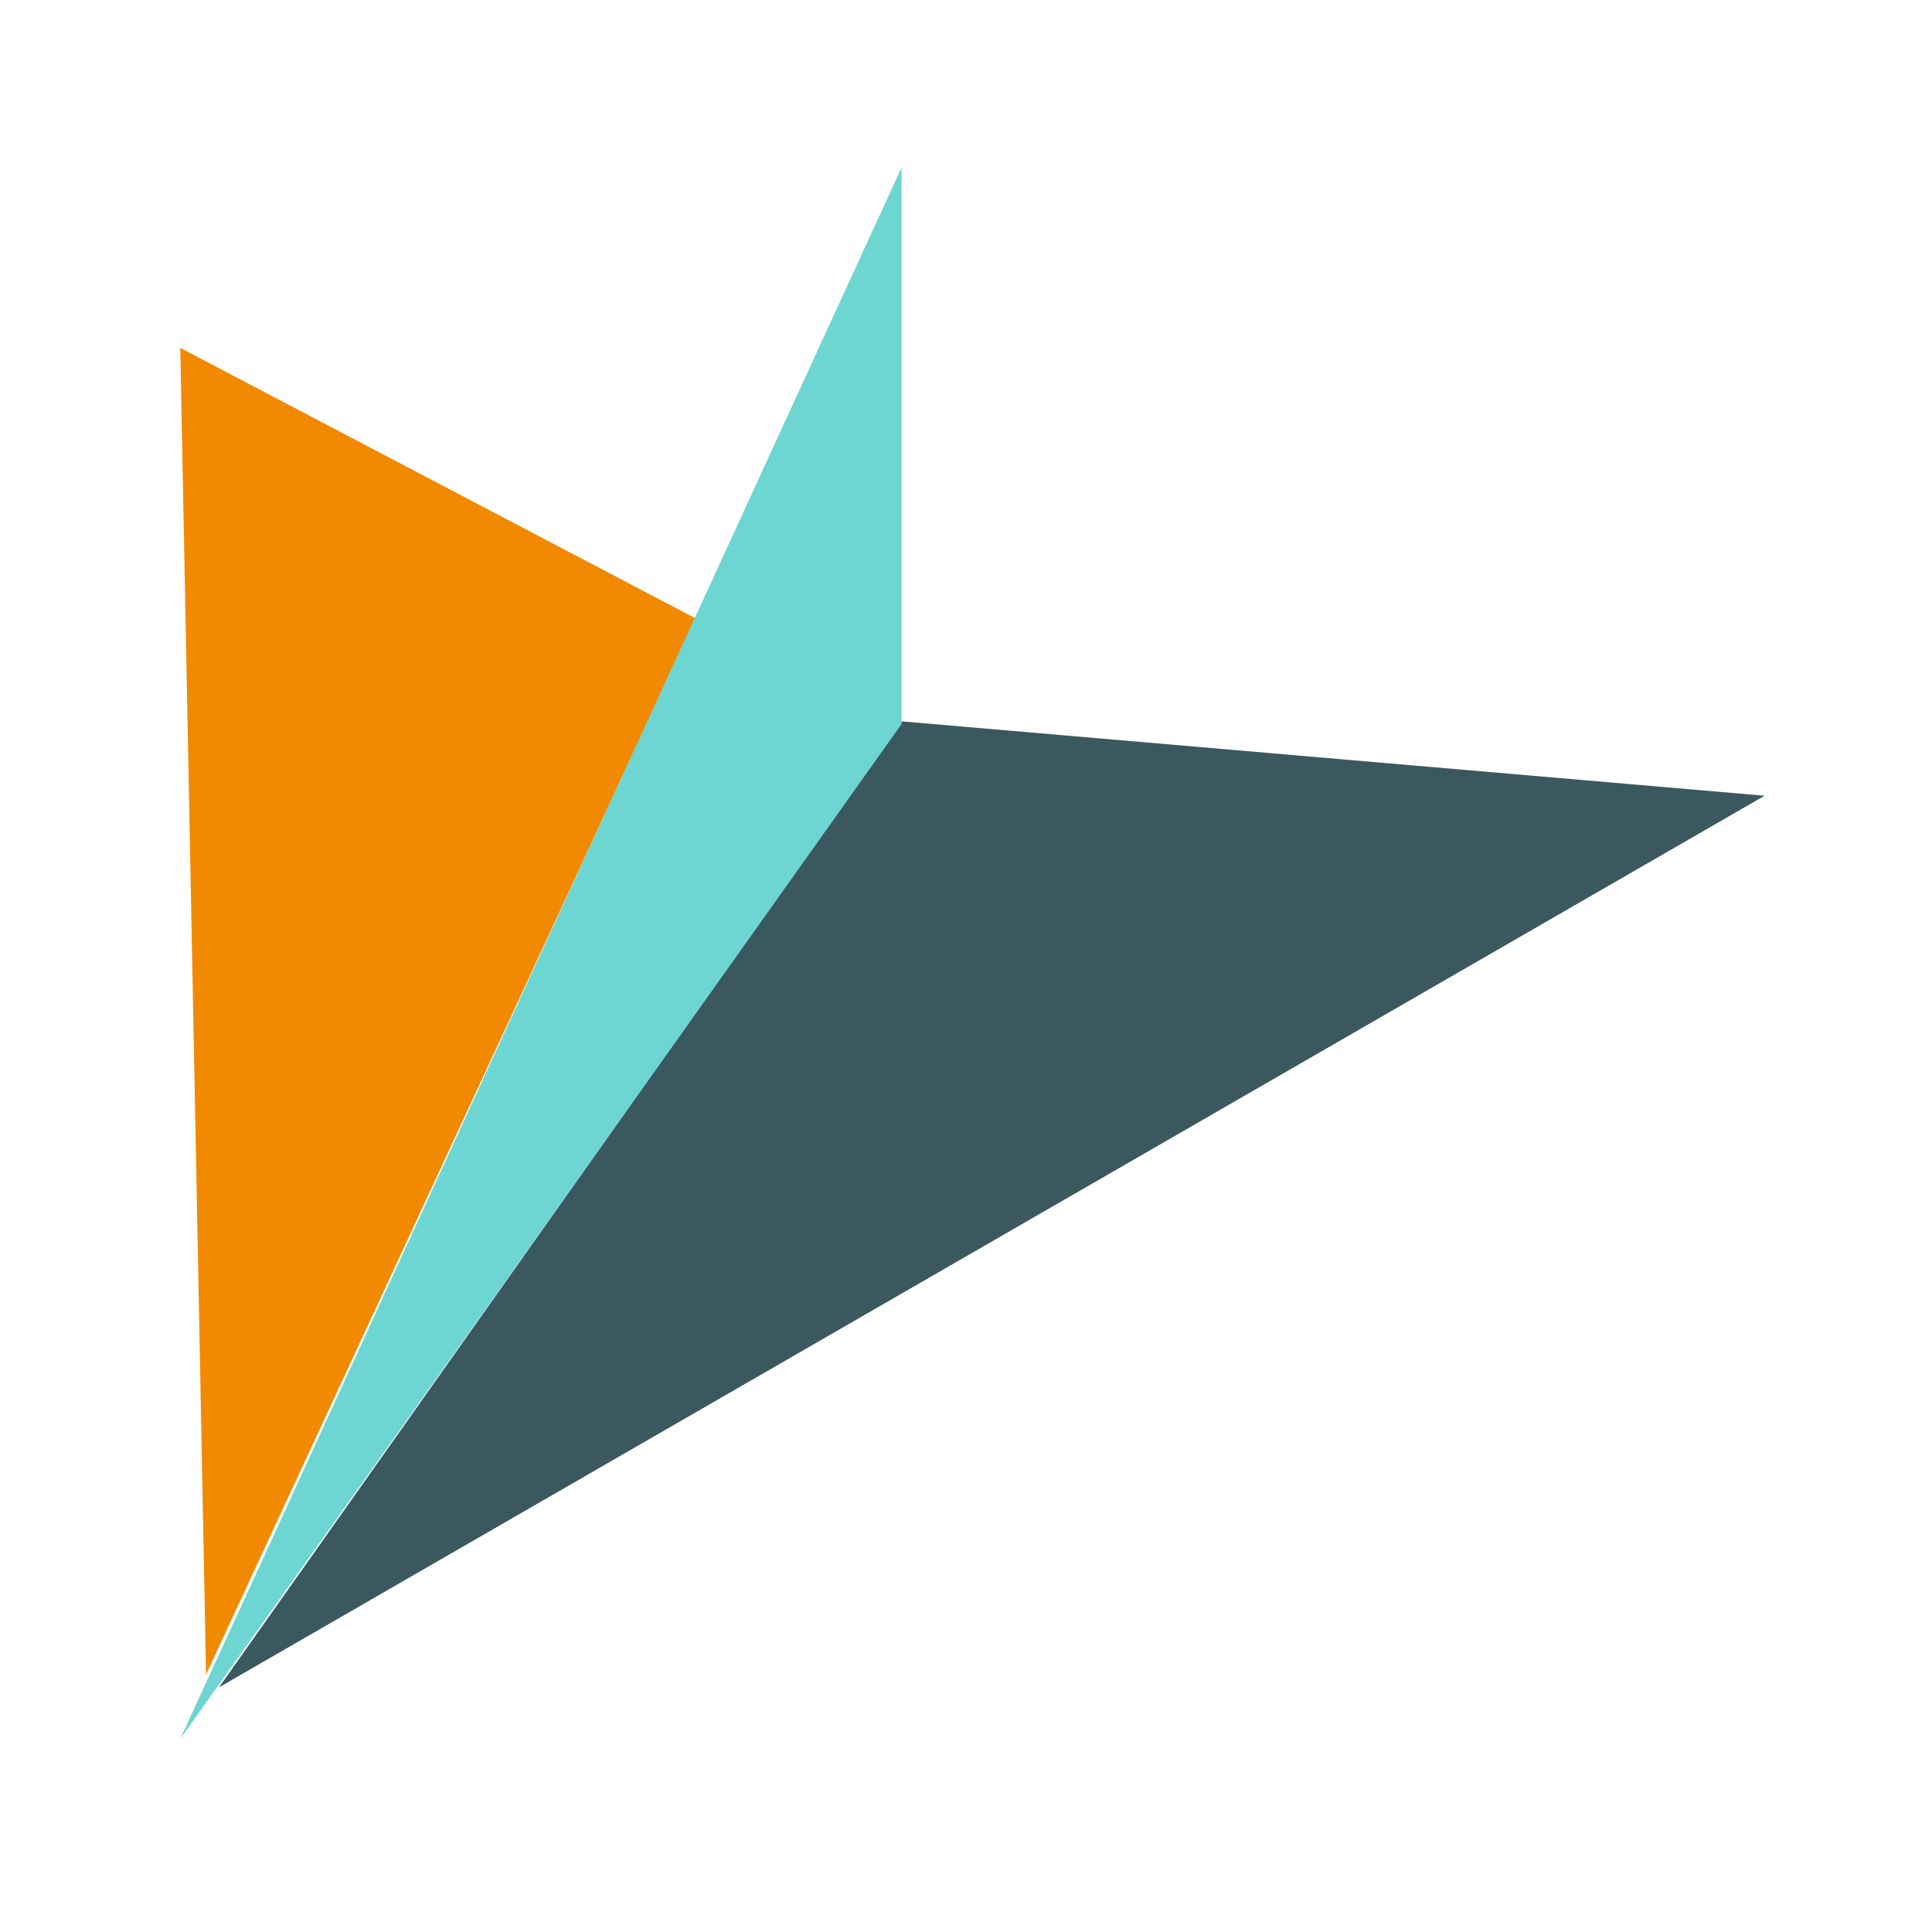 <svg width="32" height="32" viewBox="0 0 32 32" fill="none" xmlns="http://www.w3.org/2000/svg">
<path d="M14.934 11.948L29.227 13.18L3.627 27.948L14.934 11.948Z" fill="#3C585F"/>
<path d="M2.986 5.762L3.413 27.735L11.52 10.242L2.986 5.762Z" fill="#F18A00"/>
<path d="M14.933 2.774L2.986 28.801L14.933 11.992V2.774Z" fill="#6DD6D3"/>
</svg>
